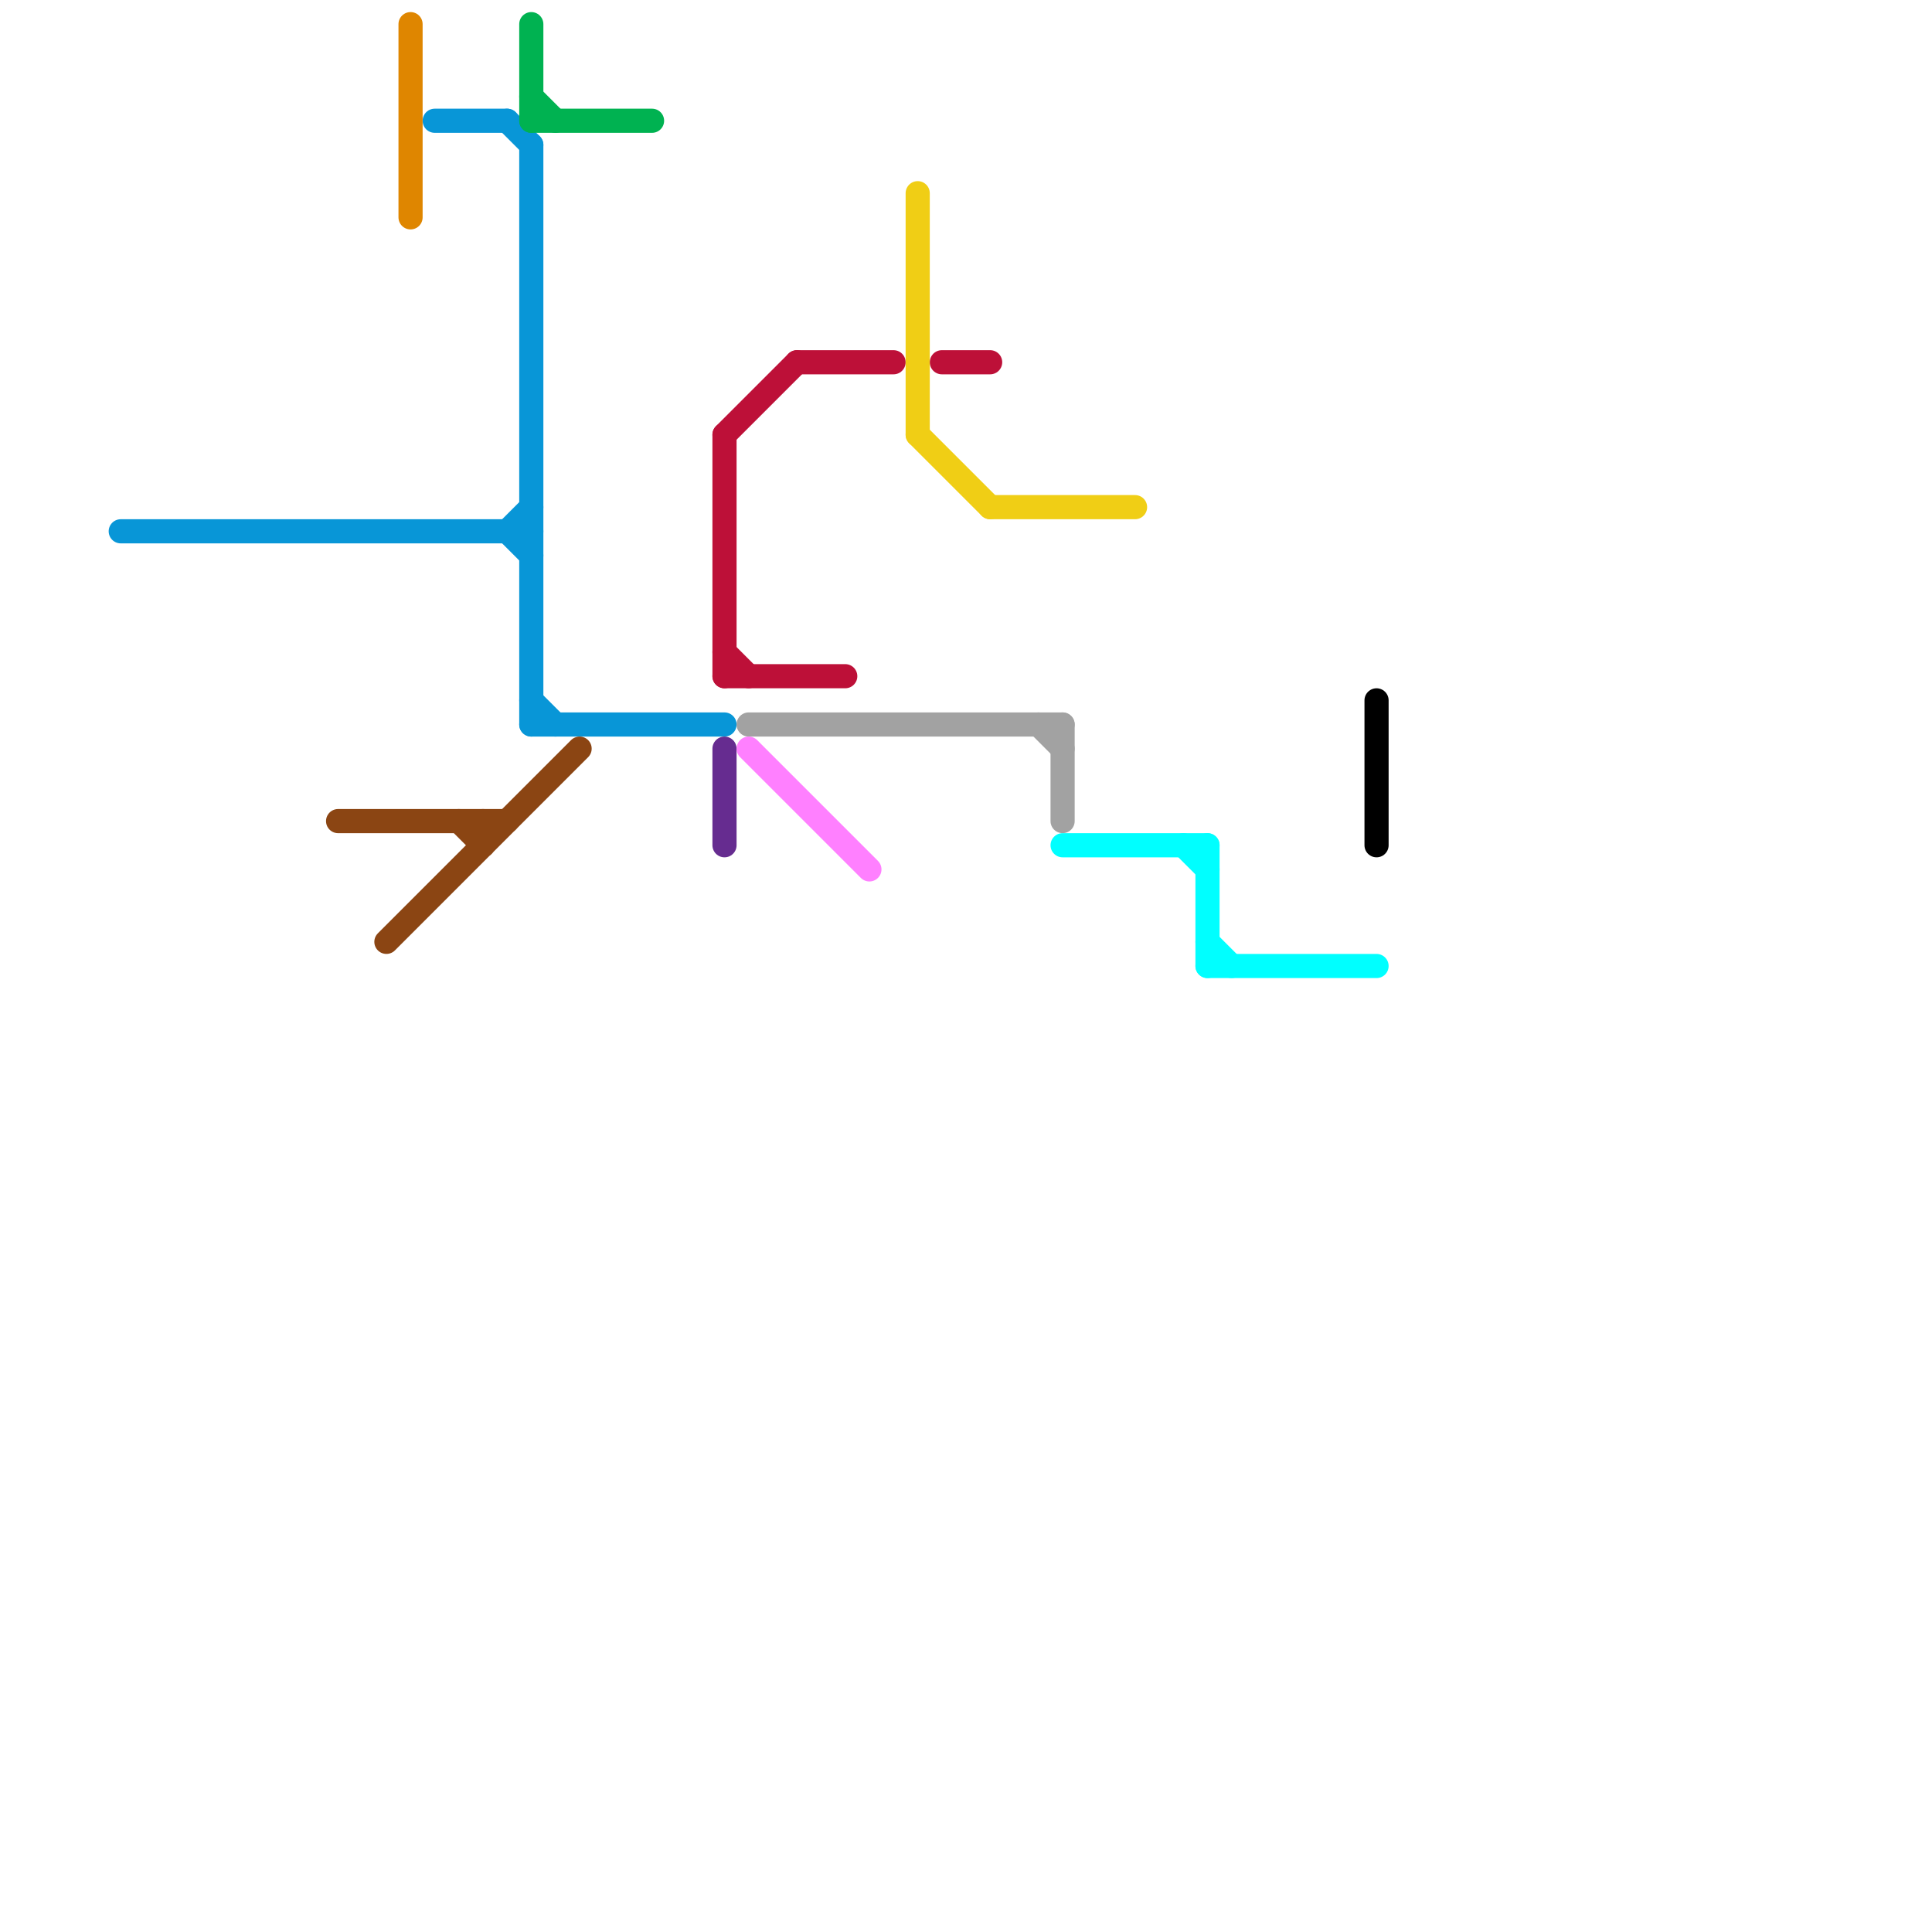 
<svg version="1.1" xmlns="http://www.w3.org/2000/svg" viewBox="0 0 80 80">
<style>text { font: 1px Helvetica; font-weight: 600; white-space: pre; dominant-baseline: central; } line { stroke-width: 1; fill: none; stroke-linecap: round; stroke-linejoin: round; } .c0 { stroke: #0896d7 } .c1 { stroke: #8b4513 } .c2 { stroke: #df8600 } .c3 { stroke: #00b251 } .c4 { stroke: #bd1038 } .c5 { stroke: #662c90 } .c6 { stroke: #a2a2a2 } .c7 { stroke: #ff80ff } .c8 { stroke: #f0ce15 } .c9 { stroke: #00ffff } .c10 { stroke: #000000 }</style><defs><g id="wm-xf"><circle r="1.2" fill="#000"/><circle r="0.9" fill="#fff"/><circle r="0.6" fill="#000"/><circle r="0.3" fill="#fff"/></g><g id="wm"><circle r="0.6" fill="#000"/><circle r="0.3" fill="#fff"/></g></defs><line class="c0" x1="21" y1="22" x2="22" y2="23"/><line class="c0" x1="21" y1="5" x2="22" y2="6"/><line class="c0" x1="18" y1="5" x2="21" y2="5"/><line class="c0" x1="22" y1="30" x2="30" y2="30"/><line class="c0" x1="22" y1="6" x2="22" y2="30"/><line class="c0" x1="21" y1="22" x2="22" y2="21"/><line class="c0" x1="5" y1="22" x2="22" y2="22"/><line class="c0" x1="22" y1="29" x2="23" y2="30"/><line class="c1" x1="16" y1="39" x2="24" y2="31"/><line class="c1" x1="19" y1="34" x2="20" y2="35"/><line class="c1" x1="14" y1="34" x2="21" y2="34"/><line class="c1" x1="20" y1="34" x2="20" y2="35"/><line class="c2" x1="17" y1="1" x2="17" y2="9"/><line class="c3" x1="22" y1="4" x2="23" y2="5"/><line class="c3" x1="22" y1="5" x2="27" y2="5"/><line class="c3" x1="22" y1="1" x2="22" y2="5"/><line class="c4" x1="30" y1="18" x2="30" y2="28"/><line class="c4" x1="39" y1="15" x2="41" y2="15"/><line class="c4" x1="30" y1="28" x2="35" y2="28"/><line class="c4" x1="33" y1="15" x2="37" y2="15"/><line class="c4" x1="30" y1="18" x2="33" y2="15"/><line class="c4" x1="30" y1="27" x2="31" y2="28"/><line class="c5" x1="30" y1="31" x2="30" y2="35"/><line class="c6" x1="44" y1="30" x2="44" y2="34"/><line class="c6" x1="31" y1="30" x2="44" y2="30"/><line class="c6" x1="43" y1="30" x2="44" y2="31"/><line class="c7" x1="31" y1="31" x2="36" y2="36"/><line class="c8" x1="41" y1="21" x2="47" y2="21"/><line class="c8" x1="38" y1="18" x2="41" y2="21"/><line class="c8" x1="38" y1="8" x2="38" y2="18"/><line class="c9" x1="50" y1="40" x2="57" y2="40"/><line class="c9" x1="44" y1="35" x2="50" y2="35"/><line class="c9" x1="50" y1="39" x2="51" y2="40"/><line class="c9" x1="49" y1="35" x2="50" y2="36"/><line class="c9" x1="50" y1="35" x2="50" y2="40"/><line class="c10" x1="57" y1="29" x2="57" y2="35"/>
</svg>
